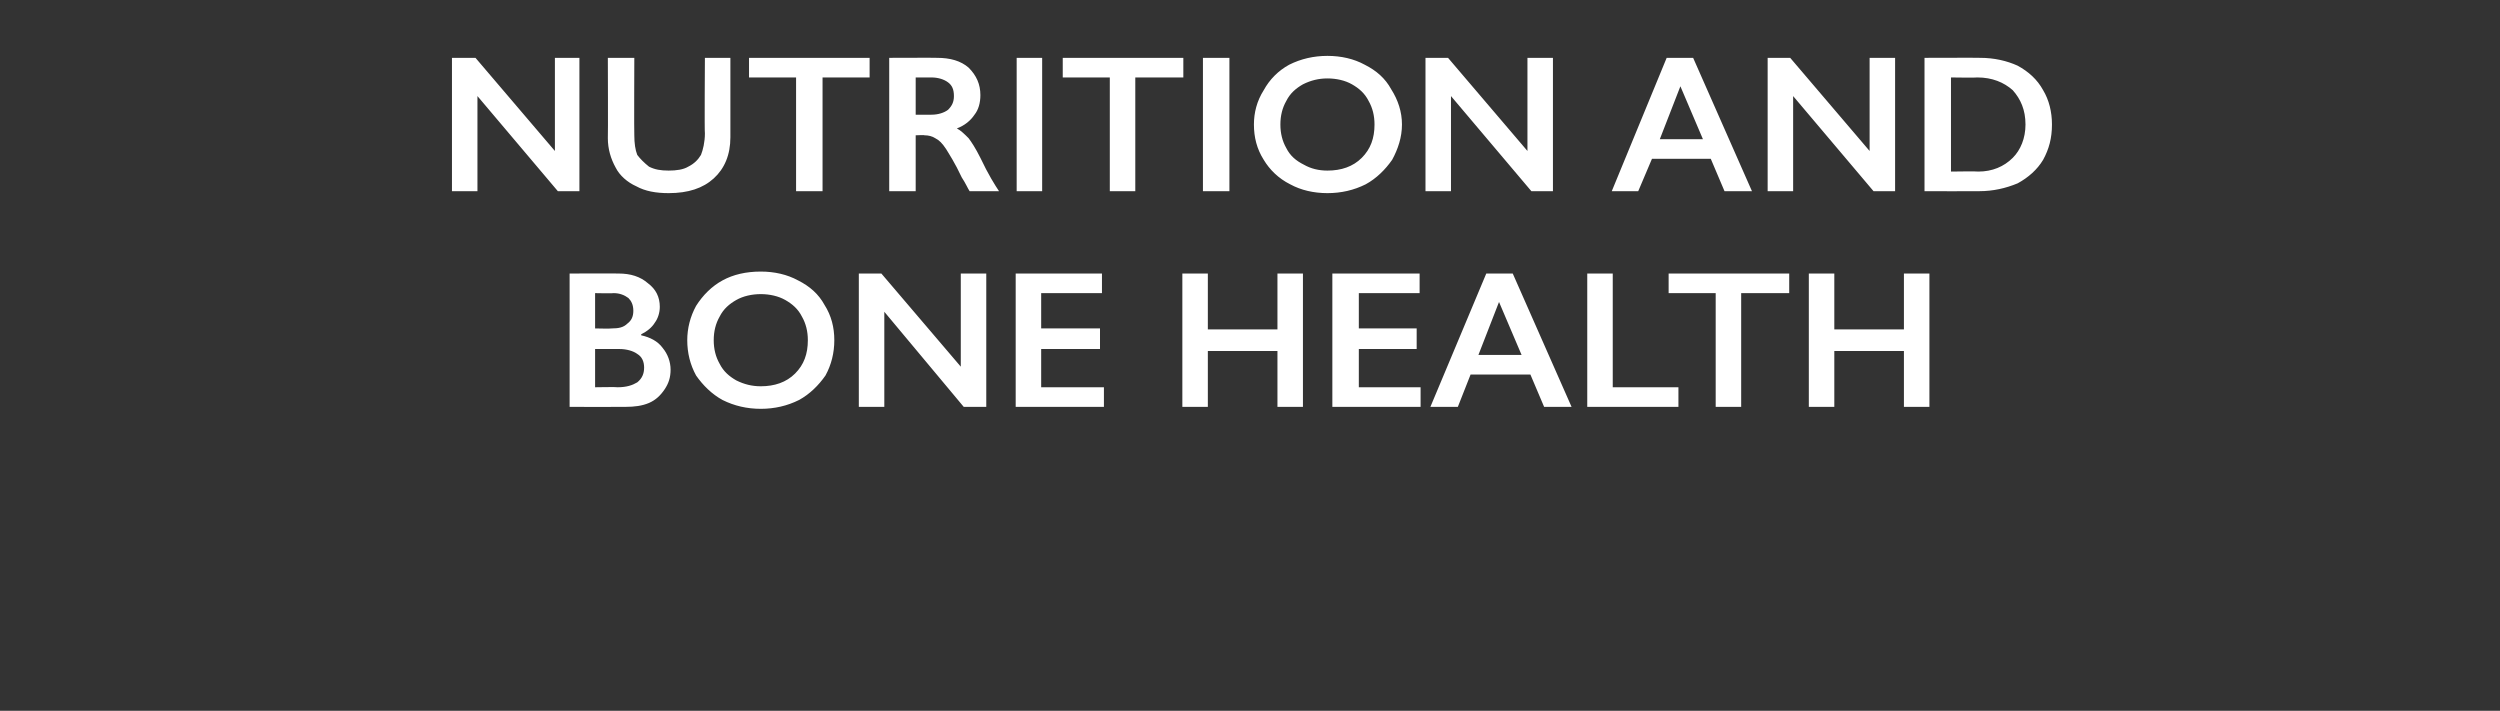 <?xml version="1.0" standalone="no"?><!DOCTYPE svg PUBLIC "-//W3C//DTD SVG 1.1//EN" "http://www.w3.org/Graphics/SVG/1.1/DTD/svg11.dtd"><svg xmlns="http://www.w3.org/2000/svg" version="1.1" width="255px" height="72.5px" viewBox="0 -5 255 72.5" style="top:-5px"><rect x="0" y="-5" width="255" height="72.5" fill="#333333" stroke="none"/>  <desc>Nutrition and bone health</desc>  <defs/>  <g id="Polygon148427">    <path d="M 63.1 22.9 C 64.3 22.9 65.3 23.2 66.1 23.9 C 66.9 24.5 67.3 25.3 67.3 26.3 C 67.3 26.9 67.1 27.5 66.8 27.9 C 66.5 28.4 66 28.8 65.4 29.1 C 65.4 29.1 65.4 29.2 65.4 29.2 C 66.3 29.4 67.1 29.8 67.6 30.5 C 68.1 31.1 68.4 31.9 68.4 32.7 C 68.4 33.5 68.2 34.1 67.8 34.7 C 67.4 35.3 66.9 35.8 66.2 36.1 C 65.5 36.4 64.7 36.5 63.8 36.5 C 63.78 36.52 58.1 36.5 58.1 36.5 L 58.1 22.9 C 58.1 22.9 63.07 22.88 63.1 22.9 Z M 62.4 28.5 C 63.1 28.5 63.6 28.4 64 28 C 64.4 27.7 64.6 27.3 64.6 26.7 C 64.6 26.1 64.4 25.7 64.1 25.4 C 63.7 25.1 63.2 24.9 62.6 24.9 C 62.6 24.94 60.7 24.9 60.7 24.9 L 60.7 28.5 C 60.7 28.5 62.36 28.54 62.4 28.5 Z M 63 34.5 C 63.9 34.5 64.5 34.3 65 34 C 65.5 33.6 65.7 33.1 65.7 32.5 C 65.7 31.9 65.5 31.4 65 31.1 C 64.6 30.8 63.9 30.6 63.2 30.6 C 63.18 30.6 60.7 30.6 60.7 30.6 L 60.7 34.5 C 60.7 34.5 62.98 34.46 63 34.5 Z M 77.6 22.7 C 79 22.7 80.3 23 81.4 23.6 C 82.6 24.2 83.5 25 84.1 26.1 C 84.8 27.2 85.1 28.4 85.1 29.7 C 85.1 31 84.8 32.2 84.2 33.3 C 83.5 34.3 82.6 35.2 81.5 35.8 C 80.3 36.4 79 36.7 77.6 36.7 C 76.2 36.7 74.9 36.4 73.7 35.8 C 72.6 35.2 71.7 34.3 71 33.3 C 70.4 32.2 70.1 31 70.1 29.7 C 70.1 28.5 70.4 27.3 71 26.2 C 71.7 25.1 72.6 24.2 73.7 23.6 C 74.8 23 76.1 22.7 77.6 22.7 Z M 72.8 29.7 C 72.8 30.6 73 31.4 73.4 32.1 C 73.8 32.9 74.4 33.4 75.1 33.8 C 75.9 34.2 76.7 34.4 77.6 34.4 C 79 34.4 80.2 34 81.1 33.1 C 82 32.2 82.4 31.1 82.4 29.7 C 82.4 28.8 82.2 28 81.8 27.3 C 81.4 26.5 80.8 26 80.1 25.6 C 79.4 25.2 78.5 25 77.6 25 C 76.7 25 75.8 25.2 75.1 25.6 C 74.4 26 73.8 26.5 73.4 27.3 C 73 28 72.8 28.8 72.8 29.7 Z M 89.9 22.9 L 98 32.4 L 98 22.9 L 100.6 22.9 L 100.6 36.5 L 98.3 36.5 L 90.2 26.8 L 90.2 36.5 L 87.6 36.5 L 87.6 22.9 L 89.9 22.9 Z M 112.4 22.9 L 112.4 24.9 L 106.2 24.9 L 106.2 28.5 L 112.2 28.5 L 112.2 30.6 L 106.2 30.6 L 106.2 34.5 L 112.6 34.5 L 112.6 36.5 L 103.6 36.5 L 103.6 22.9 L 112.4 22.9 Z M 123.2 22.9 L 123.2 28.6 L 130.3 28.6 L 130.3 22.9 L 132.9 22.9 L 132.9 36.5 L 130.3 36.5 L 130.3 30.8 L 123.2 30.8 L 123.2 36.5 L 120.6 36.5 L 120.6 22.9 L 123.2 22.9 Z M 144.8 22.9 L 144.8 24.9 L 138.6 24.9 L 138.6 28.5 L 144.5 28.5 L 144.5 30.6 L 138.6 30.6 L 138.6 34.5 L 144.9 34.5 L 144.9 36.5 L 135.9 36.5 L 135.9 22.9 L 144.8 22.9 Z M 154.3 22.9 L 160.3 36.5 L 157.5 36.5 L 156.1 33.2 L 150 33.2 L 148.7 36.5 L 145.9 36.5 L 151.6 22.9 L 154.3 22.9 Z M 150.8 31.2 L 155.2 31.2 L 152.9 25.8 L 150.8 31.2 Z M 164.5 22.9 L 164.5 34.5 L 171.2 34.5 L 171.2 36.5 L 161.9 36.5 L 161.9 22.9 L 164.5 22.9 Z M 182.5 22.9 L 182.5 24.9 L 177.6 24.9 L 177.6 36.5 L 175 36.5 L 175 24.9 L 170.2 24.9 L 170.2 22.9 L 182.5 22.9 Z M 187.1 22.9 L 187.1 28.6 L 194.2 28.6 L 194.2 22.9 L 196.8 22.9 L 196.8 36.5 L 194.2 36.5 L 194.2 30.8 L 187.1 30.8 L 187.1 36.5 L 184.5 36.5 L 184.5 22.9 L 187.1 22.9 Z " stroke="none" fill="#fff"/>  </g>  <g id="Polygon148426">    <path d="M 48.5 0.9 L 56.6 10.4 L 56.6 0.9 L 59.1 0.9 L 59.1 14.5 L 56.9 14.5 L 48.7 4.8 L 48.7 14.5 L 46.1 14.5 L 46.1 0.9 L 48.5 0.9 Z M 64.7 0.9 C 64.7 0.9 64.67 8.82 64.7 8.8 C 64.7 9.6 64.8 10.3 65 10.8 C 65.3 11.2 65.7 11.6 66.2 12 C 66.8 12.3 67.4 12.4 68.2 12.4 C 69 12.4 69.7 12.3 70.2 12 C 70.8 11.7 71.2 11.3 71.5 10.8 C 71.7 10.3 71.9 9.5 71.9 8.6 C 71.85 8.64 71.9 0.9 71.9 0.9 L 74.5 0.9 C 74.5 0.9 74.49 8.98 74.5 9 C 74.5 10.8 73.9 12.2 72.8 13.2 C 71.7 14.2 70.2 14.7 68.2 14.7 C 66.9 14.7 65.8 14.5 64.9 14 C 64 13.6 63.2 12.9 62.8 12.1 C 62.3 11.2 62 10.2 62 9.1 C 62.03 9.08 62 0.9 62 0.9 L 64.7 0.9 Z M 88.7 0.9 L 88.7 2.9 L 83.9 2.9 L 83.9 14.5 L 81.2 14.5 L 81.2 2.9 L 76.4 2.9 L 76.4 0.9 L 88.7 0.9 Z M 95.6 0.9 C 96.9 0.9 98 1.2 98.8 1.9 C 99.6 2.7 100 3.6 100 4.7 C 100 5.5 99.8 6.2 99.4 6.7 C 99 7.3 98.4 7.8 97.6 8.1 C 98 8.3 98.4 8.7 98.8 9.1 C 99.1 9.5 99.5 10.1 100 11.1 C 100.8 12.8 101.5 13.9 101.9 14.5 C 101.9 14.5 98.9 14.5 98.9 14.5 C 98.7 14.2 98.5 13.7 98.1 13.1 C 97.4 11.6 96.8 10.7 96.5 10.2 C 96.1 9.6 95.8 9.3 95.4 9.1 C 95.1 8.9 94.7 8.8 94.3 8.8 C 94.31 8.76 93.4 8.8 93.4 8.8 L 93.4 14.5 L 90.7 14.5 L 90.7 0.9 C 90.7 0.9 95.63 0.88 95.6 0.9 Z M 95 6.7 C 95.7 6.7 96.3 6.5 96.7 6.2 C 97.1 5.8 97.3 5.4 97.3 4.8 C 97.3 4.1 97.1 3.7 96.7 3.4 C 96.3 3.1 95.7 2.9 95 2.9 C 95 2.9 93.4 2.9 93.4 2.9 L 93.4 6.7 C 93.4 6.7 95.04 6.7 95 6.7 Z M 106.3 0.9 L 106.3 14.5 L 103.7 14.5 L 103.7 0.9 L 106.3 0.9 Z M 120.7 0.9 L 120.7 2.9 L 115.8 2.9 L 115.8 14.5 L 113.2 14.5 L 113.2 2.9 L 108.4 2.9 L 108.4 0.9 L 120.7 0.9 Z M 125.4 0.9 L 125.4 14.5 L 122.7 14.5 L 122.7 0.9 L 125.4 0.9 Z M 135.4 0.7 C 136.8 0.7 138.1 1 139.2 1.6 C 140.4 2.2 141.3 3 141.9 4.1 C 142.6 5.2 143 6.4 143 7.7 C 143 9 142.6 10.2 142 11.3 C 141.3 12.3 140.4 13.2 139.3 13.8 C 138.1 14.4 136.8 14.7 135.4 14.7 C 134 14.7 132.7 14.4 131.6 13.8 C 130.4 13.2 129.5 12.3 128.9 11.3 C 128.2 10.2 127.9 9 127.9 7.7 C 127.9 6.5 128.2 5.3 128.9 4.2 C 129.5 3.1 130.4 2.2 131.5 1.6 C 132.7 1 134 0.7 135.4 0.7 Z M 130.6 7.7 C 130.6 8.6 130.8 9.4 131.2 10.1 C 131.6 10.9 132.2 11.4 133 11.8 C 133.7 12.2 134.5 12.4 135.4 12.4 C 136.8 12.4 138 12 138.9 11.1 C 139.8 10.2 140.2 9.1 140.2 7.7 C 140.2 6.8 140 6 139.6 5.3 C 139.2 4.5 138.6 4 137.9 3.6 C 137.2 3.2 136.3 3 135.4 3 C 134.5 3 133.7 3.2 132.9 3.6 C 132.2 4 131.6 4.5 131.2 5.3 C 130.8 6 130.6 6.8 130.6 7.7 Z M 147.7 0.9 L 155.8 10.4 L 155.8 0.9 L 158.4 0.9 L 158.4 14.5 L 156.2 14.5 L 148 4.8 L 148 14.5 L 145.4 14.5 L 145.4 0.9 L 147.7 0.9 Z M 172.7 0.9 L 178.7 14.5 L 175.9 14.5 L 174.5 11.2 L 168.5 11.2 L 167.1 14.5 L 164.4 14.5 L 170 0.9 L 172.7 0.9 Z M 169.3 9.2 L 173.7 9.2 L 171.4 3.8 L 169.3 9.2 Z M 182.6 0.9 L 190.7 10.4 L 190.7 0.9 L 193.3 0.9 L 193.3 14.5 L 191.1 14.5 L 182.9 4.8 L 182.9 14.5 L 180.3 14.5 L 180.3 0.9 L 182.6 0.9 Z M 202 0.9 C 203.4 0.9 204.7 1.2 205.8 1.7 C 206.9 2.3 207.8 3.1 208.4 4.2 C 209 5.2 209.3 6.4 209.3 7.7 C 209.3 9.1 209 10.2 208.4 11.3 C 207.8 12.3 206.9 13.1 205.8 13.7 C 204.6 14.2 203.3 14.5 201.9 14.5 C 201.87 14.52 196.3 14.5 196.3 14.5 L 196.3 0.9 C 196.3 0.9 202.03 0.88 202 0.9 Z M 201.8 12.5 C 203.2 12.5 204.4 12 205.3 11.1 C 206.1 10.3 206.6 9.1 206.6 7.7 C 206.6 6.2 206.1 5.1 205.3 4.2 C 204.4 3.4 203.2 2.9 201.7 2.9 C 201.67 2.94 199 2.9 199 2.9 L 199 12.5 C 199 12.5 201.75 12.46 201.8 12.5 Z " stroke="none" fill="#fff"/>  </g></svg>